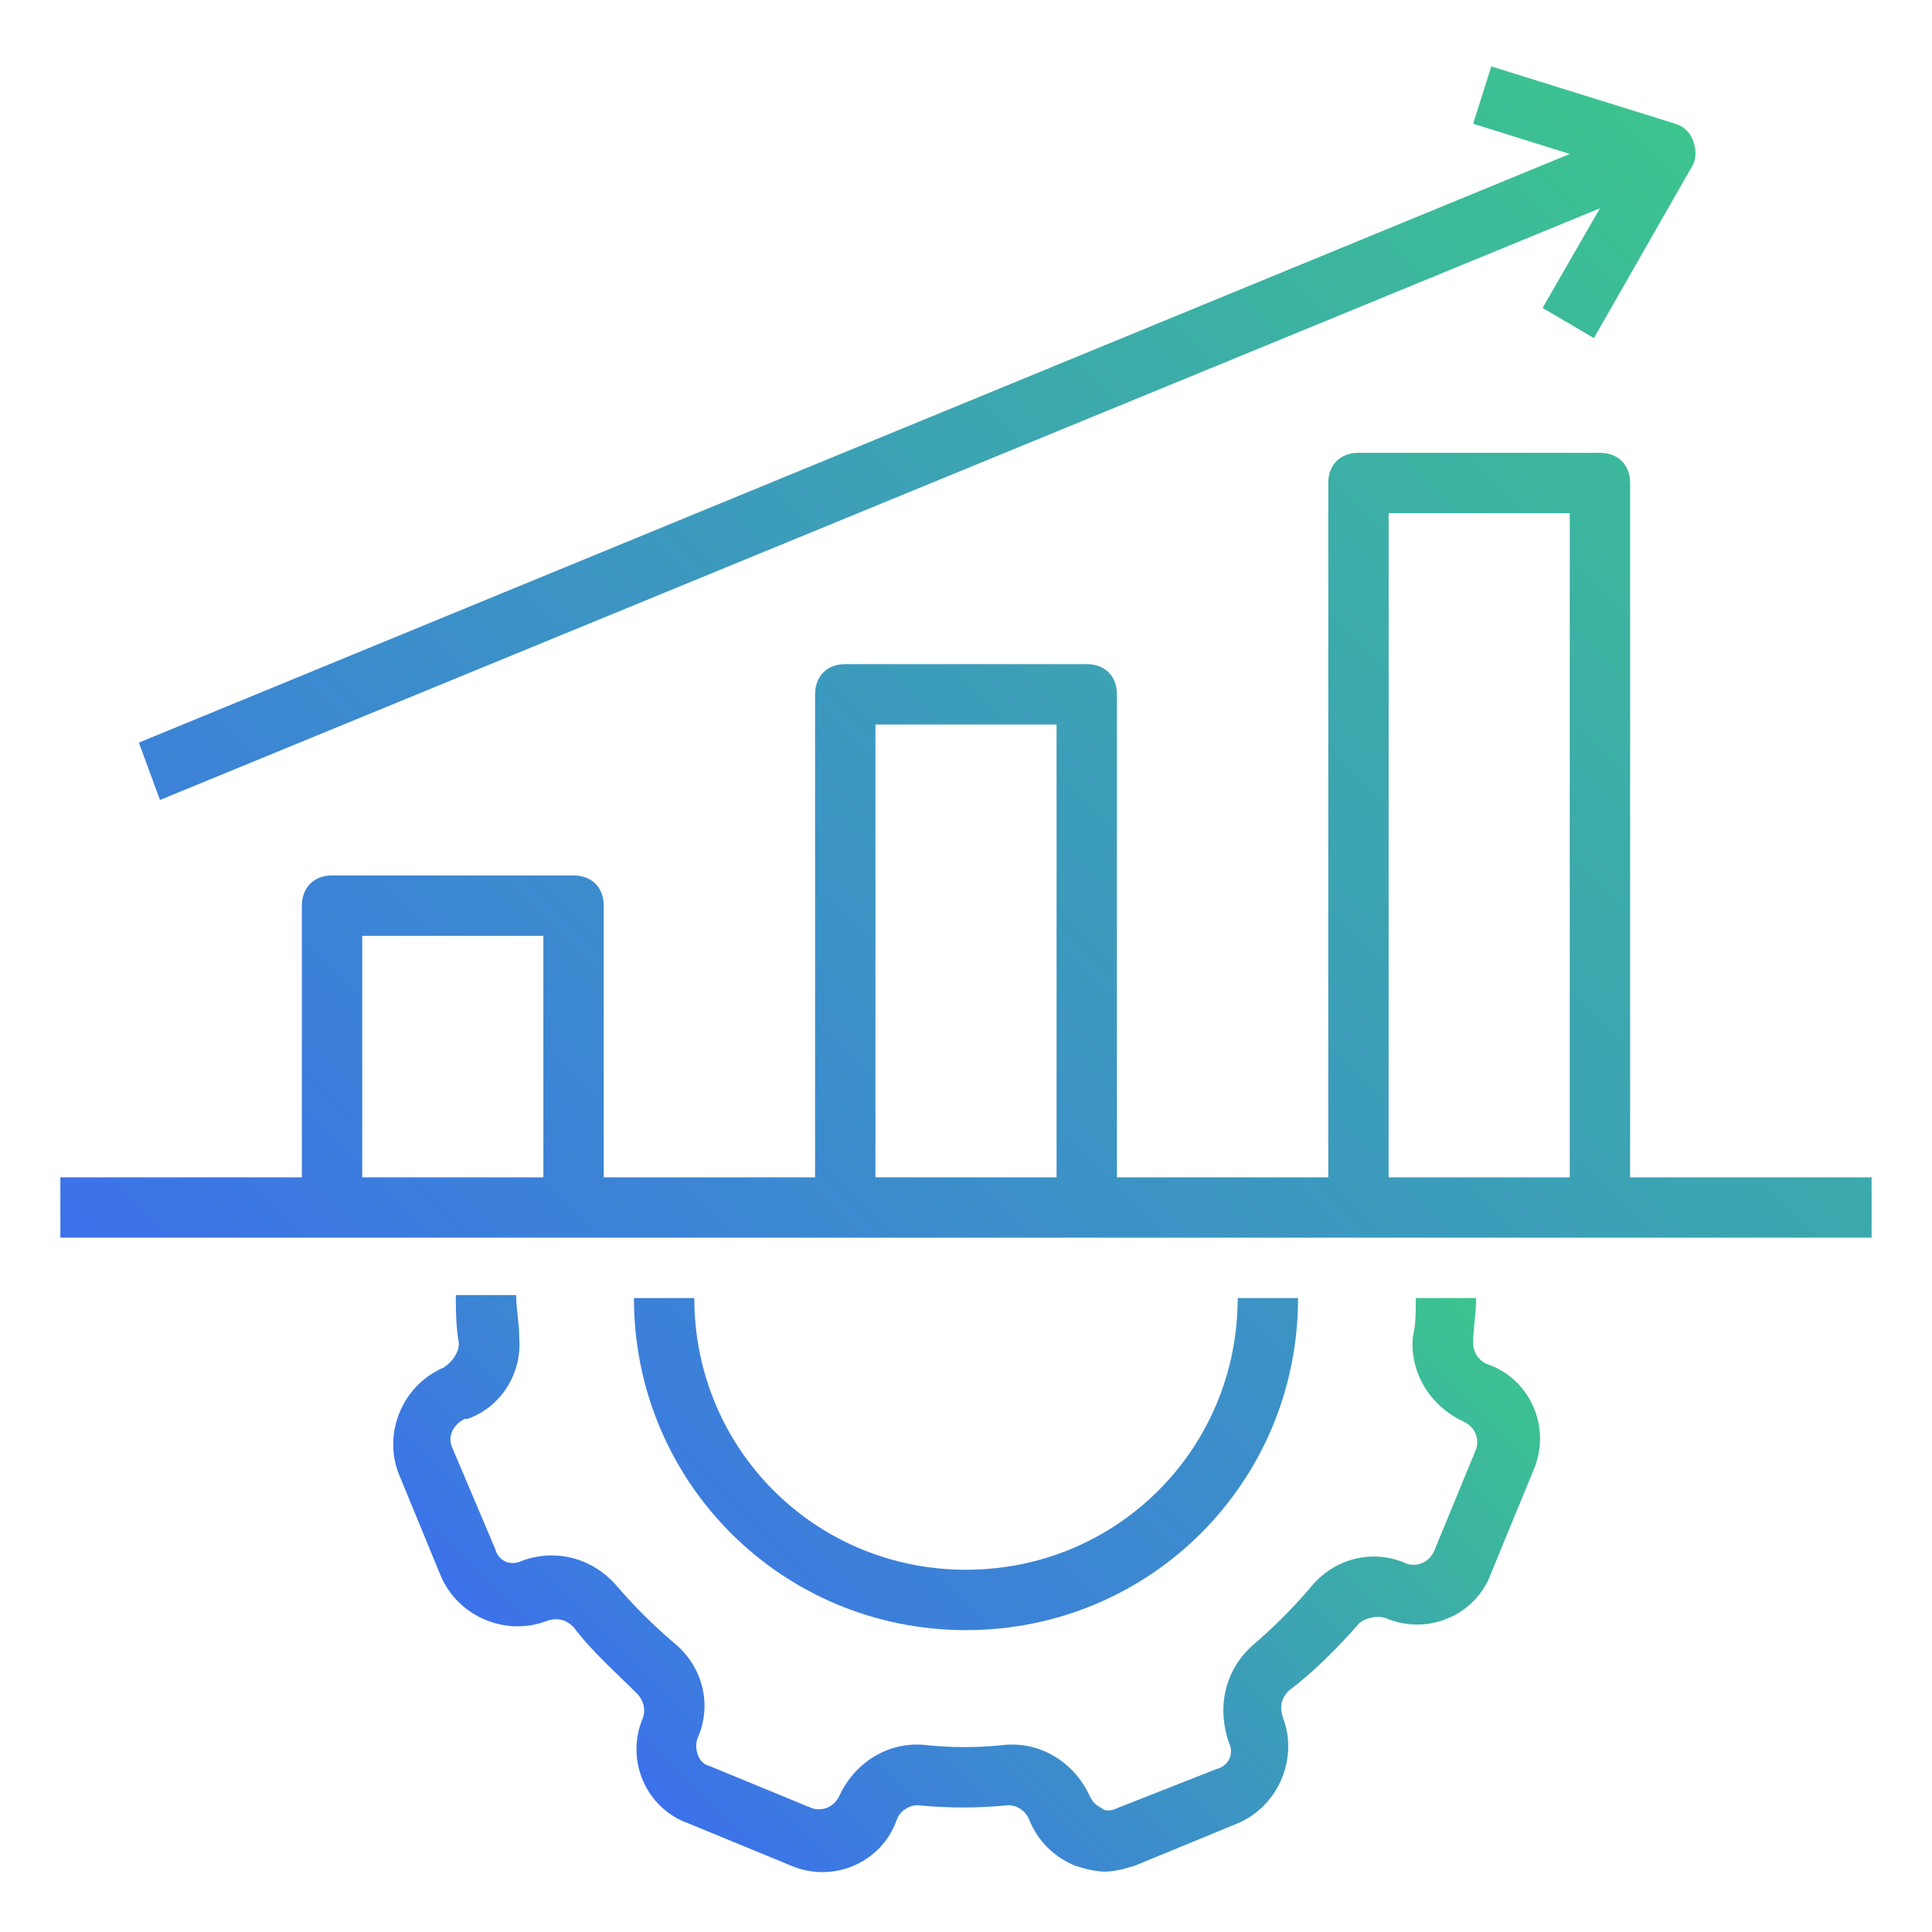 <?xml version="1.0" encoding="utf-8"?>
<!-- Generator: Adobe Illustrator 25.0.0, SVG Export Plug-In . SVG Version: 6.00 Build 0)  -->
<svg version="1.1" id="performance-measurement" xmlns="http://www.w3.org/2000/svg" xmlns:xlink="http://www.w3.org/1999/xlink"
	 x="0px" y="0px" viewBox="0 0 64 64" style="enable-background:new 0 0 64 64;" xml:space="preserve">
<style type="text/css">
	.st0{fill:url(#SVGID_1_);}
	.st1{fill:url(#SVGID_2_);}
	.st2{fill:#3C71EA;}
	.st3{fill:#3CC48F;}
</style>
<g>
	<linearGradient id="SVGID_1_" gradientUnits="userSpaceOnUse" x1="21.031" y1="58.898" x2="42.929" y2="36.999">
		<stop  offset="0" style="stop-color:#3C71EA"/>
		<stop  offset="1" style="stop-color:#3CC48F"/>
	</linearGradient>
	<path class="st0" d="M14.7,45.3c-1.4,0.6-2,2.2-1.5,3.5c0,0,0,0,0,0l1.4,3.4c0.6,1.4,2.2,2,3.5,1.5c0.3-0.1,0.6-0.1,0.9,0.2
		c0.6,0.8,1.4,1.5,2.1,2.2c0.2,0.2,0.3,0.5,0.2,0.8l0,0c-0.6,1.4,0.1,3,1.5,3.5l3.4,1.4c1.4,0.6,3-0.1,3.5-1.5l0,0
		c0.1-0.3,0.4-0.5,0.7-0.5c1,0.1,2,0.1,3,0c0.3,0,0.6,0.2,0.7,0.5c0.3,0.7,0.8,1.2,1.5,1.5c0.3,0.1,0.7,0.2,1,0.2
		c0.3,0,0.7-0.1,1-0.2l3.4-1.4c1.4-0.6,2-2.2,1.5-3.5c-0.1-0.3-0.1-0.6,0.2-0.9c0.8-0.6,1.6-1.4,2.3-2.2c0.2-0.2,0.6-0.3,0.9-0.2
		c1.4,0.6,3-0.1,3.5-1.5l1.4-3.4c0.6-1.4-0.1-3-1.5-3.5c0,0,0,0,0,0c-0.3-0.1-0.5-0.4-0.5-0.7c0-0.5,0.1-1,0.1-1.5h-2
		c0,0.5,0,0.9-0.1,1.3c-0.1,1.2,0.6,2.3,1.7,2.8c0.4,0.2,0.5,0.6,0.4,0.9l-1.4,3.4c-0.2,0.4-0.6,0.5-0.9,0.4
		c-1.1-0.5-2.4-0.2-3.2,0.8c-0.6,0.7-1.2,1.3-1.9,1.9c-0.9,0.8-1.2,2-0.8,3.2c0.2,0.4,0,0.8-0.4,0.9L37,59.9c-0.2,0.1-0.4,0.1-0.5,0
		c-0.2-0.1-0.3-0.2-0.4-0.4c-0.5-1.1-1.6-1.8-2.8-1.7c-0.9,0.1-1.8,0.1-2.7,0c-1.2-0.1-2.3,0.6-2.8,1.7l0,0
		c-0.2,0.4-0.6,0.5-0.9,0.4l-3.4-1.4c-0.4-0.1-0.5-0.6-0.4-0.9l0,0c0.5-1.1,0.2-2.4-0.8-3.2c-0.7-0.6-1.3-1.2-1.9-1.9
		c-0.8-0.9-2-1.2-3.1-0.8c-0.4,0.2-0.8,0-0.9-0.4L15,48c-0.2-0.4,0-0.8,0.4-1c0,0,0,0,0.1,0c1.1-0.4,1.8-1.5,1.7-2.7
		c0-0.5-0.1-0.9-0.1-1.4h-2c0,0.5,0,1,0.1,1.6C15.2,44.8,15,45.1,14.7,45.3z"/>
	<linearGradient id="SVGID_2_" gradientUnits="userSpaceOnUse" x1="13.545" y1="52.545" x2="58.785" y2="7.305">
		<stop  offset="0" style="stop-color:#3C71EA"/>
		<stop  offset="1" style="stop-color:#3CC48F"/>
	</linearGradient>
	<path class="st1" d="M32,54c6.1,0,11-4.9,11-11h-2c0,5-4,9-9,9s-9-4-9-9h-2C21,49.1,25.9,54,32,54z M54,16c0-0.6-0.4-1-1-1h-8
		c-0.6,0-1,0.4-1,1v23h-7V23c0-0.6-0.4-1-1-1h-8c-0.6,0-1,0.4-1,1v16h-7v-9c0-0.6-0.4-1-1-1h-8c-0.6,0-1,0.4-1,1v9H2v2h60v-2h-8V16z
		 M12,39v-8h6v8H12z M29,39V24h6v15H29z M46,39V17h6v22H46z M5.3,26.5L53,6.9l-1.9,3.3l1.7,1L56,5.6c0.2-0.3,0.2-0.6,0.1-0.9
		c-0.1-0.3-0.3-0.5-0.6-0.6l-6.1-1.9l-0.6,1.9l3.2,1L4.6,24.6L5.3,26.5z"/>
</g>
</svg>
